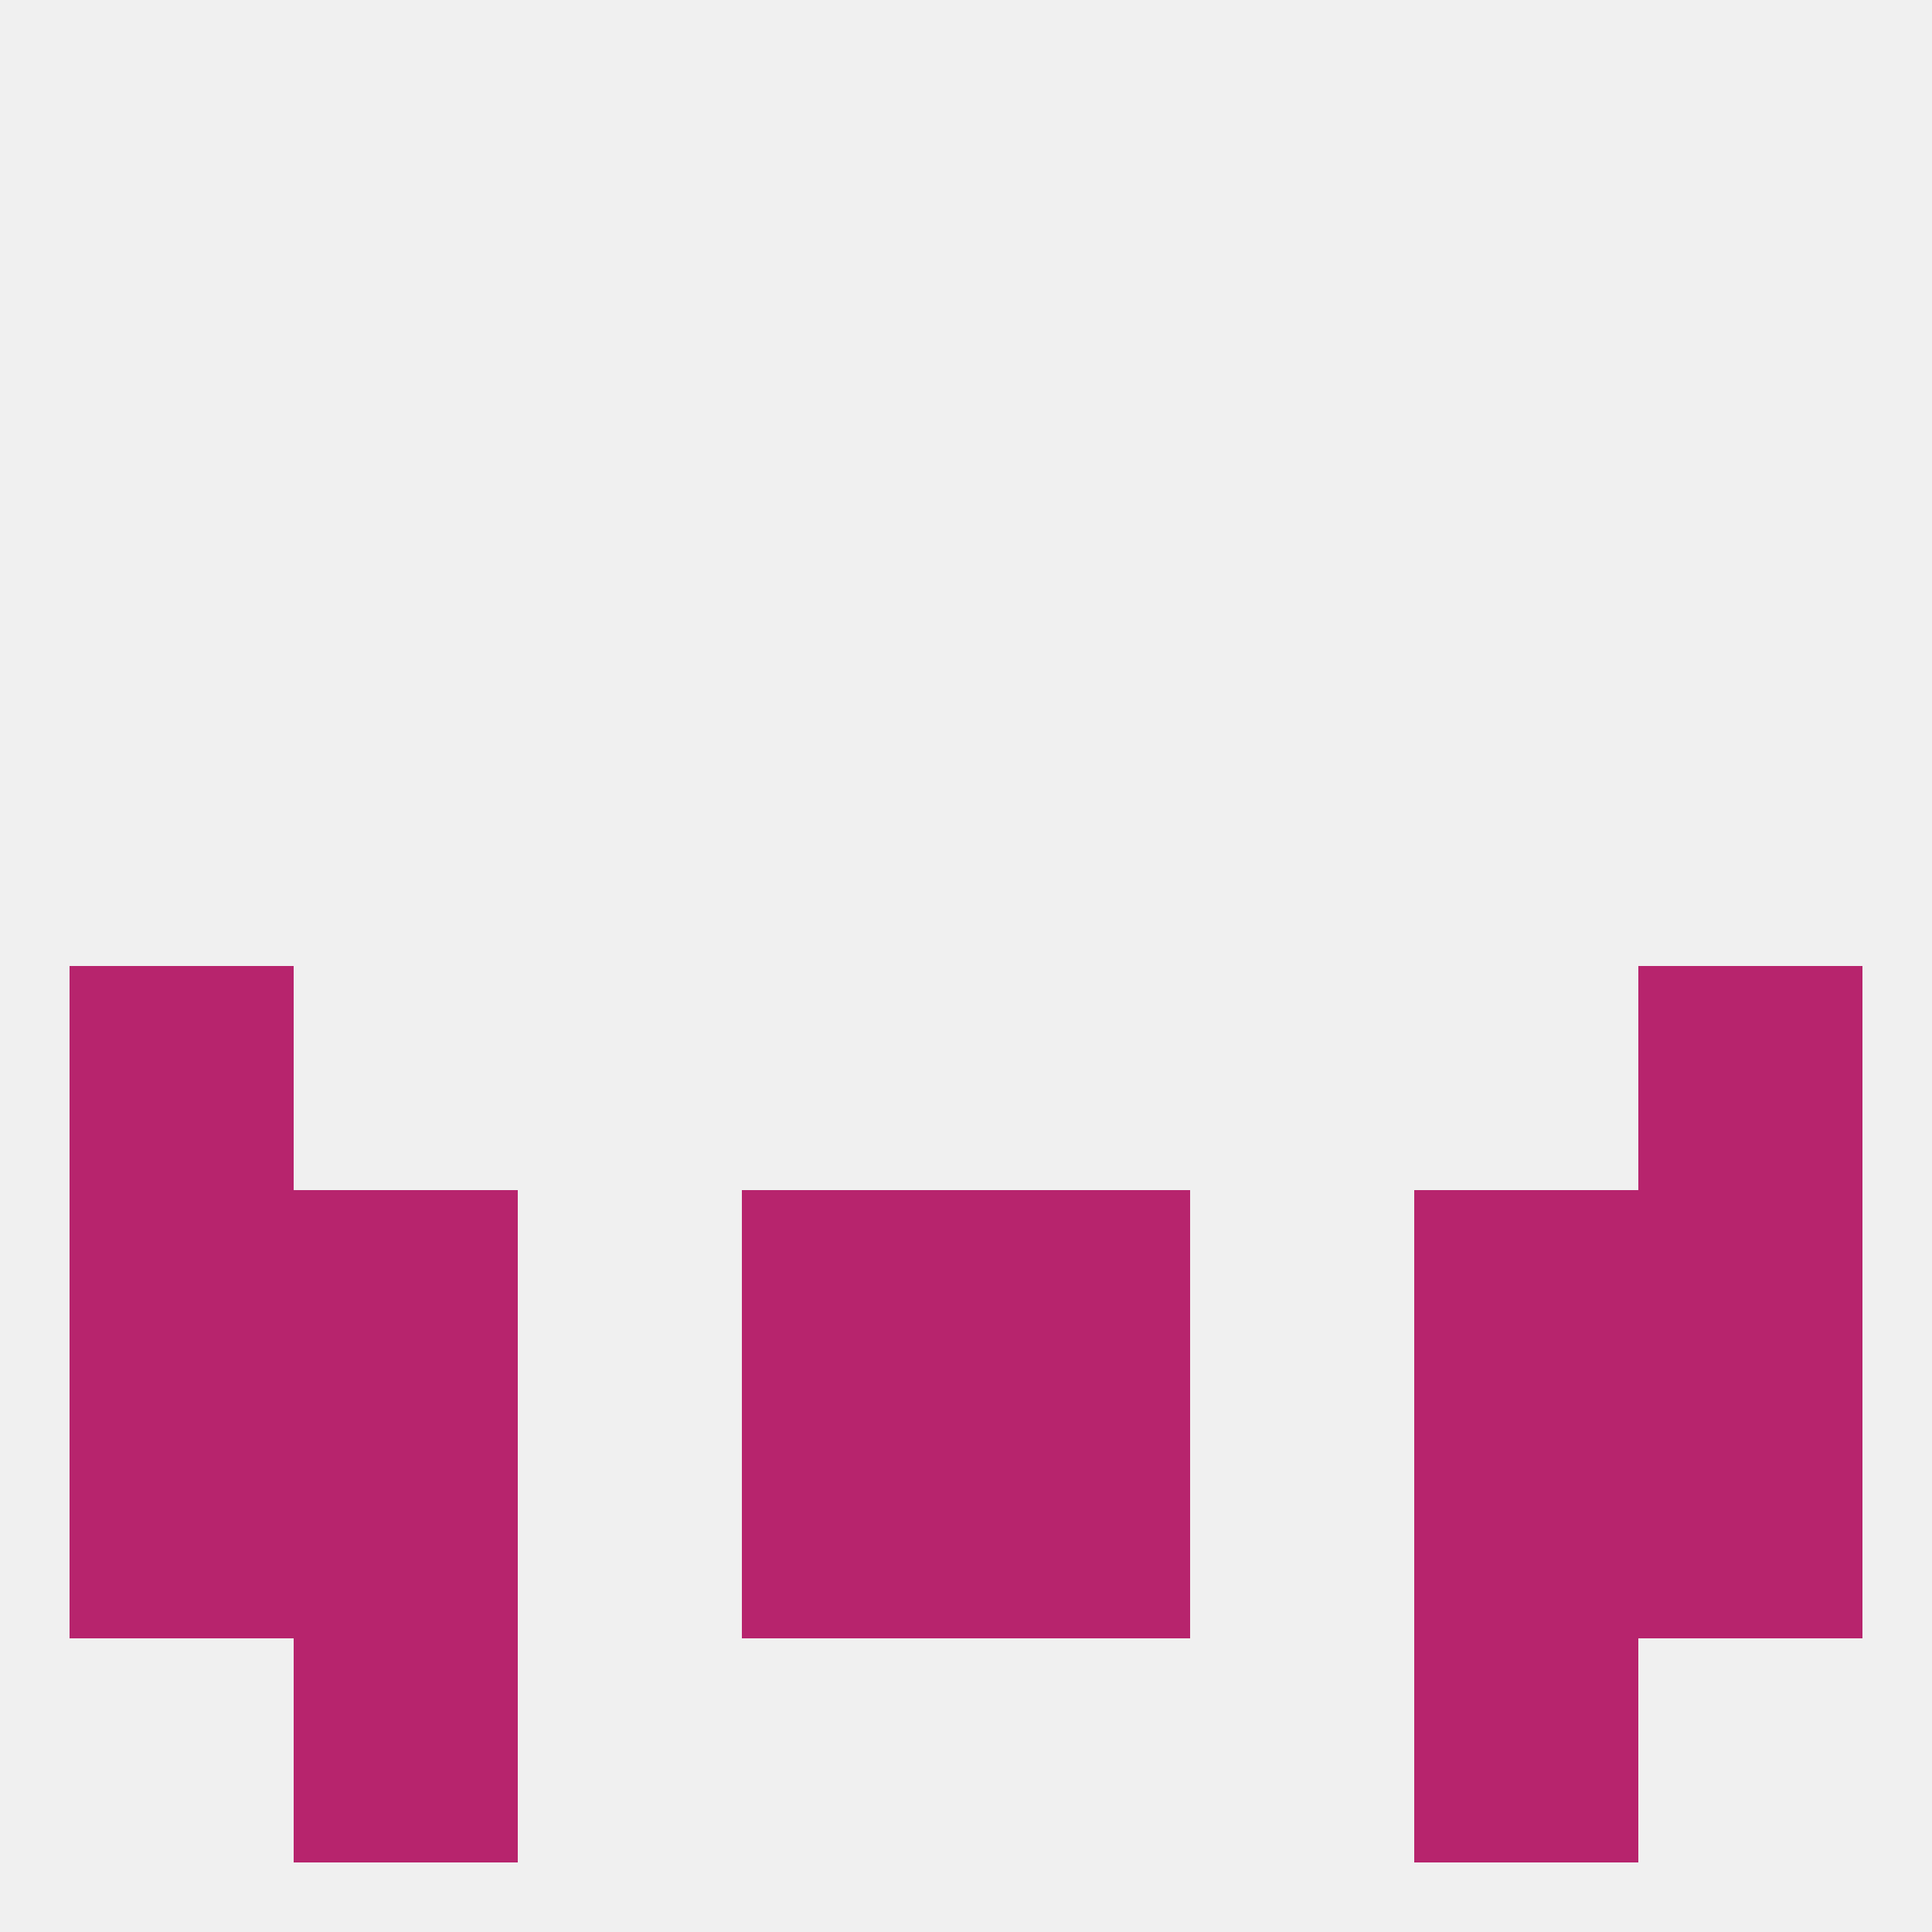 
<!--   <?xml version="1.0"?> -->
<svg version="1.1" baseprofile="full" xmlns="http://www.w3.org/2000/svg" xmlns:xlink="http://www.w3.org/1999/xlink" xmlns:ev="http://www.w3.org/2001/xml-events" width="250" height="250" viewBox="0 0 250 250" >
	<rect width="100%" height="100%" fill="rgba(240,240,240,255)"/>

	<rect x="183" y="154" width="29" height="29" fill="rgba(183,36,109,255)"/>
	<rect x="9" y="154" width="29" height="29" fill="rgba(183,36,109,255)"/>
	<rect x="212" y="154" width="29" height="29" fill="rgba(183,36,109,255)"/>
	<rect x="96" y="154" width="29" height="29" fill="rgba(183,36,109,255)"/>
	<rect x="125" y="154" width="29" height="29" fill="rgba(183,36,109,255)"/>
	<rect x="38" y="154" width="29" height="29" fill="rgba(183,36,109,255)"/>
	<rect x="38" y="183" width="29" height="29" fill="rgba(183,36,109,255)"/>
	<rect x="183" y="183" width="29" height="29" fill="rgba(183,36,109,255)"/>
	<rect x="9" y="183" width="29" height="29" fill="rgba(183,36,109,255)"/>
	<rect x="212" y="183" width="29" height="29" fill="rgba(183,36,109,255)"/>
	<rect x="96" y="183" width="29" height="29" fill="rgba(183,36,109,255)"/>
	<rect x="125" y="183" width="29" height="29" fill="rgba(183,36,109,255)"/>
	<rect x="183" y="212" width="29" height="29" fill="rgba(183,36,109,255)"/>
	<rect x="38" y="212" width="29" height="29" fill="rgba(183,36,109,255)"/>
	<rect x="9" y="125" width="29" height="29" fill="rgba(183,36,109,255)"/>
	<rect x="212" y="125" width="29" height="29" fill="rgba(183,36,109,255)"/>
</svg>